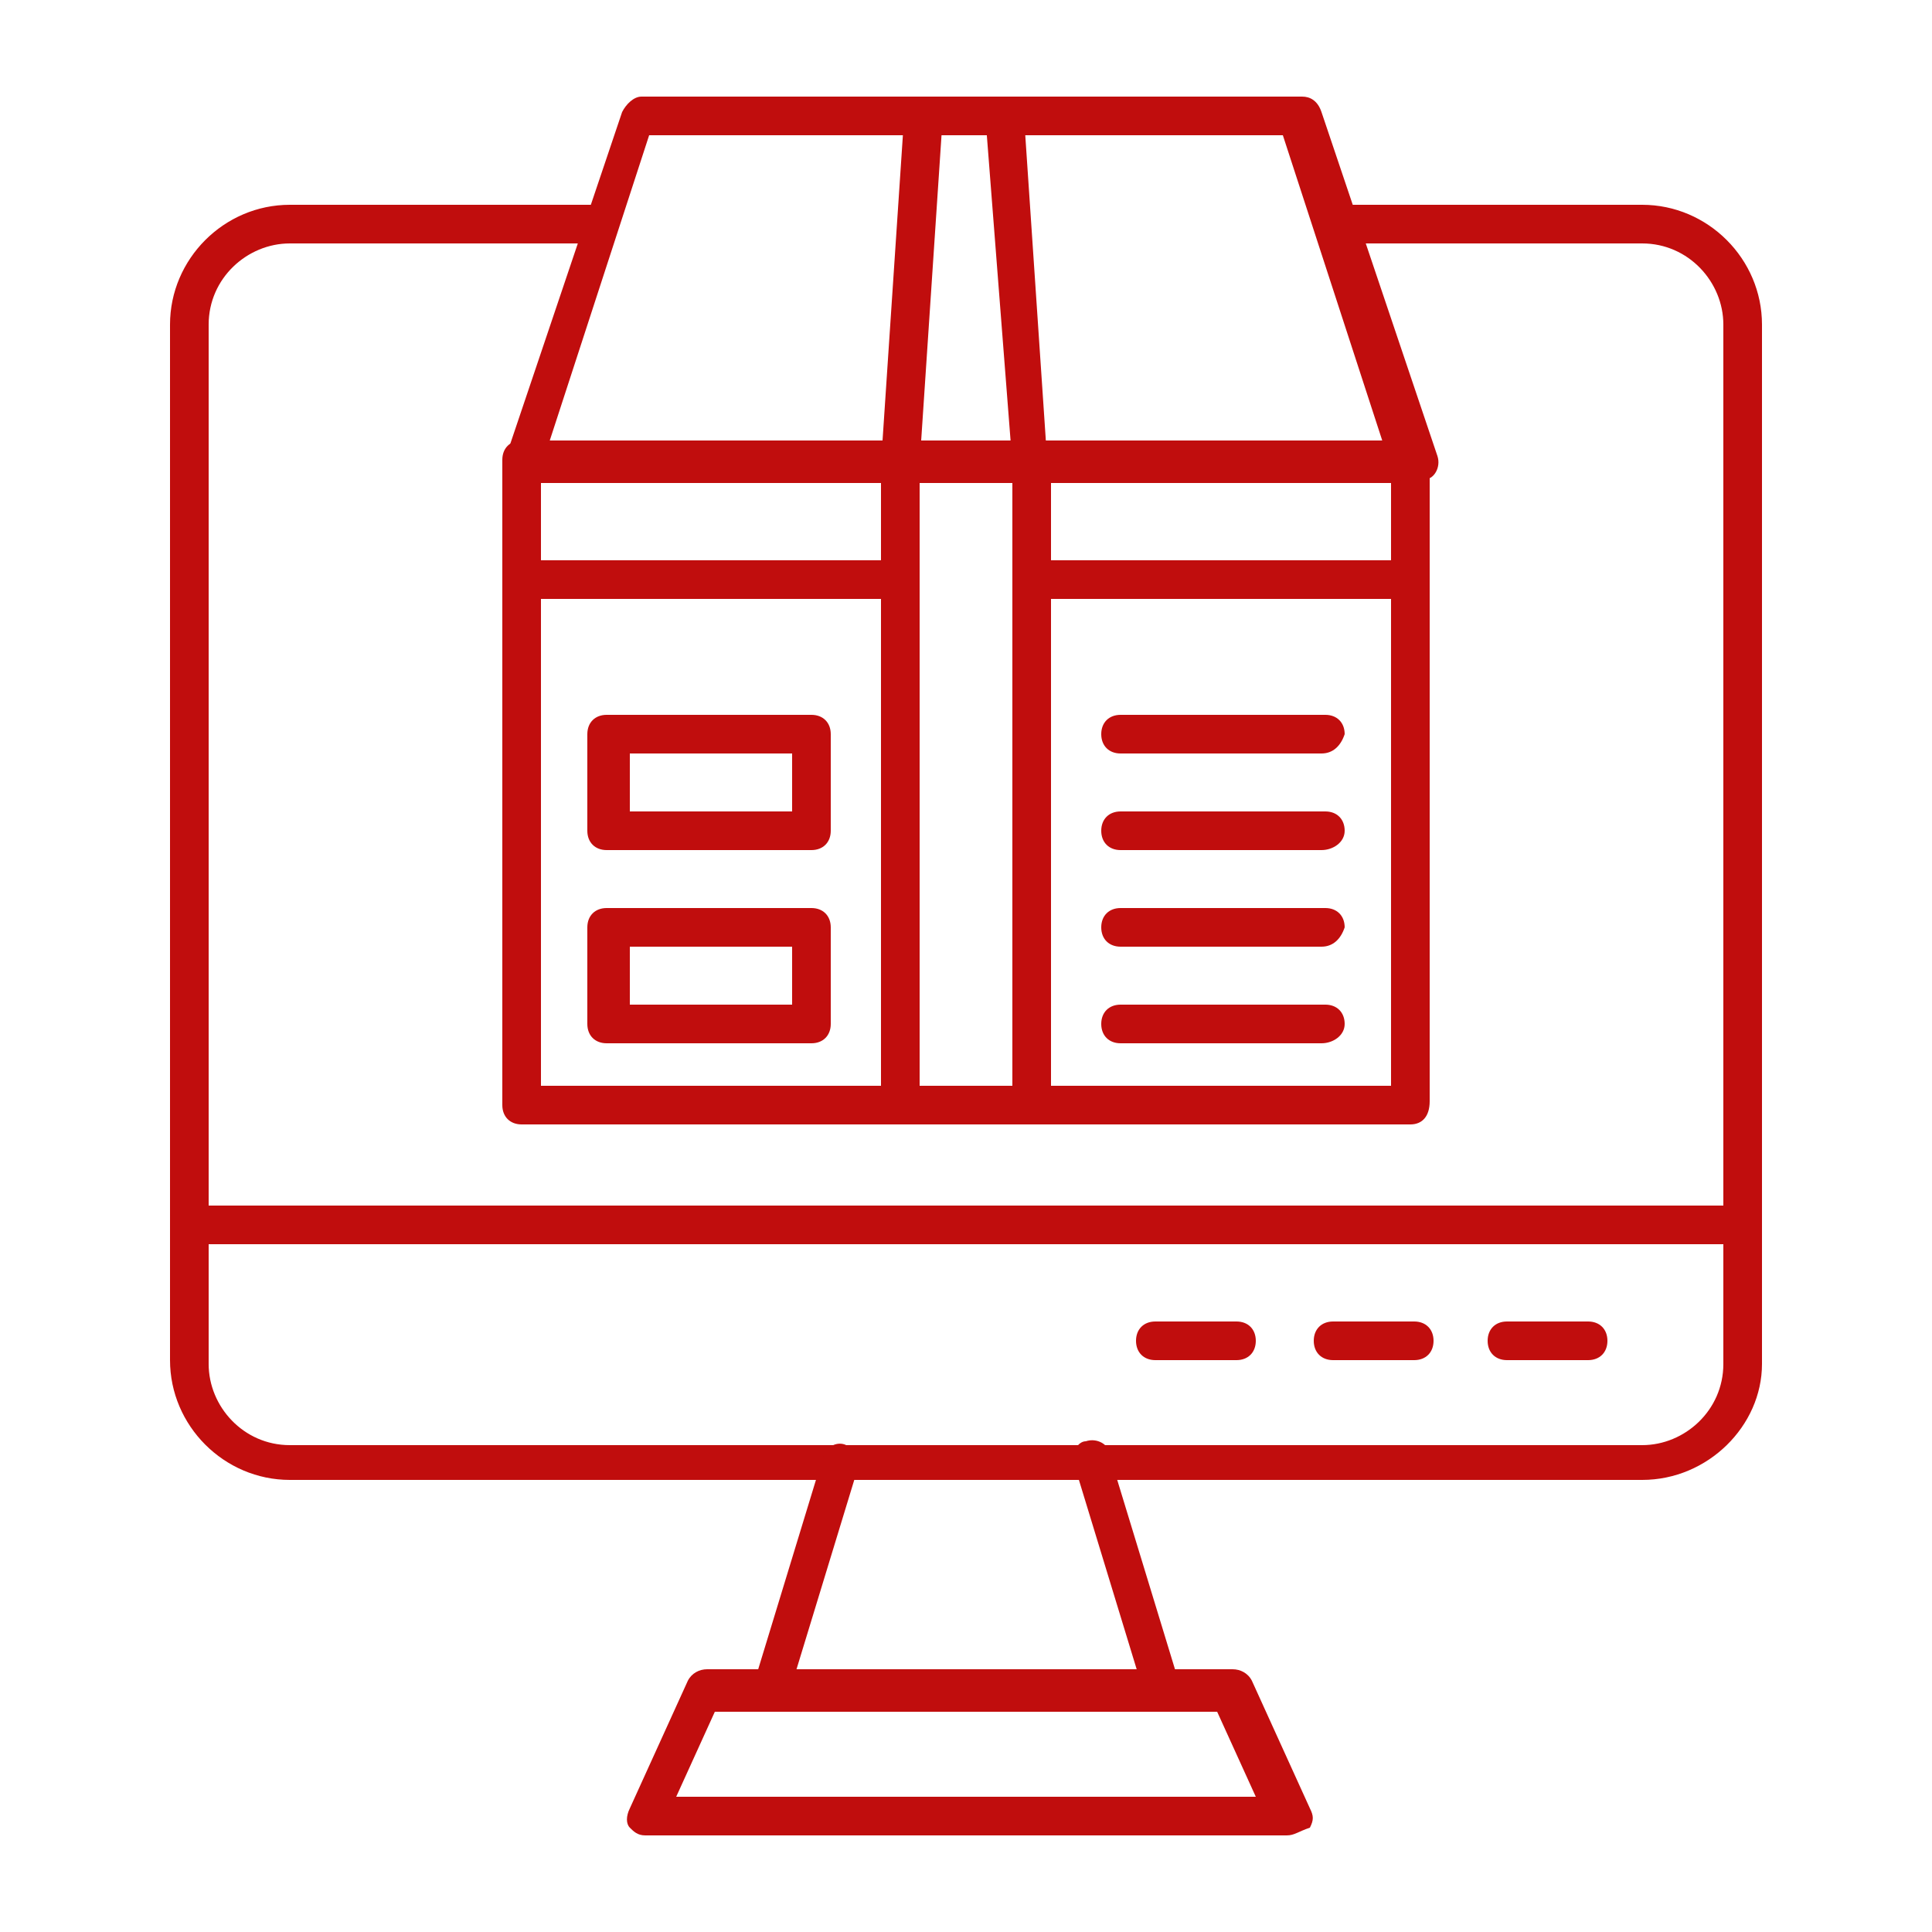 <?xml version="1.0" encoding="utf-8"?>
<!-- Generator: Adobe Illustrator 27.9.0, SVG Export Plug-In . SVG Version: 6.00 Build 0)  -->
<svg version="1.1" id="Layer_1" xmlns="http://www.w3.org/2000/svg" xmlns:xlink="http://www.w3.org/1999/xlink" x="0px" y="0px"
	 viewBox="0 0 50 50" style="enable-background:new 0 0 50 50;" xml:space="preserve">
<style type="text/css">
	.st0{fill-rule:evenodd;clip-rule:evenodd;fill:#C00D0D;}
</style>
<g>
	<g>
		<g>
			<g>
				<path id="_336744800" class="st0" d="M42.5,38.3h-35c-1.7,0-3.1-1.4-3.1-3.1V8.4c0-1.7,1.4-3.1,3.1-3.1h8c0.3,0,0.5,0.2,0.5,0.5
					s-0.2,0.5-0.5,0.5h-8c-1.1,0-2.1,0.9-2.1,2.1v26.9c0,1.1,0.9,2.1,2.1,2.1h35c1.1,0,2.1-0.9,2.1-2.1V8.4c0-1.1-0.9-2.1-2.1-2.1
					h-8c-0.3,0-0.5-0.2-0.5-0.5s0.2-0.5,0.5-0.5h8c1.7,0,3.1,1.4,3.1,3.1v26.9C45.6,36.9,44.2,38.3,42.5,38.3z"/>
			</g>
			<g>
				<path id="_336744752" class="st0" d="M45.1,32.2H4.9c-0.3,0-0.5-0.2-0.5-0.5c0-0.3,0.2-0.5,0.5-0.5h40.1c0.3,0,0.5,0.2,0.5,0.5
					C45.6,31.9,45.3,32.2,45.1,32.2z"/>
			</g>
			<g>
				<path id="_336744416" class="st0" d="M19.9,44.2c0,0-0.1,0-0.1,0c-0.3-0.1-0.4-0.4-0.3-0.6l1.8-5.9c0.1-0.3,0.4-0.4,0.6-0.3
					c0.3,0.1,0.4,0.4,0.3,0.6l-1.8,5.9C20.3,44.1,20.1,44.2,19.9,44.2z"/>
			</g>
			<g>
				<path id="_336744296" class="st0" d="M30.1,44.2c-0.2,0-0.4-0.1-0.5-0.4l-1.8-5.9c-0.1-0.3,0.1-0.6,0.3-0.6
					c0.3-0.1,0.6,0.1,0.6,0.3l1.8,5.9c0.1,0.3-0.1,0.6-0.3,0.6C30.2,44.2,30.2,44.2,30.1,44.2z"/>
			</g>
			<g>
				<path id="_336744656" class="st0" d="M33.3,47.5H16.7c-0.2,0-0.3-0.1-0.4-0.2c-0.1-0.1-0.1-0.3,0-0.5l1.5-3.3
					c0.1-0.2,0.3-0.3,0.5-0.3h13.6c0.2,0,0.4,0.1,0.5,0.3l1.5,3.3c0.1,0.2,0.1,0.3,0,0.5C33.6,47.4,33.5,47.5,33.3,47.5z M17.5,46.5
					h15l-1-2.2h-13L17.5,46.5z"/>
			</g>
			<g>
				<path id="_336744272" class="st0" d="M41.1,35.2H39c-0.3,0-0.5-0.2-0.5-0.5c0-0.3,0.2-0.5,0.5-0.5h2.1c0.3,0,0.5,0.2,0.5,0.5
					C41.6,35,41.4,35.2,41.1,35.2z"/>
			</g>
			<g>
				<path id="_336744008" class="st0" d="M36.6,35.2h-2.1c-0.3,0-0.5-0.2-0.5-0.5c0-0.3,0.2-0.5,0.5-0.5h2.1c0.3,0,0.5,0.2,0.5,0.5
					C37.1,35,36.9,35.2,36.6,35.2z"/>
			</g>
			<g>
				<path id="_336743696" class="st0" d="M32,35.2h-2.1c-0.3,0-0.5-0.2-0.5-0.5c0-0.3,0.2-0.5,0.5-0.5H32c0.3,0,0.5,0.2,0.5,0.5
					C32.5,35,32.3,35.2,32,35.2z"/>
			</g>
			<g>
				<path id="_336743648" class="st0" d="M36.5,29.1h-23c-0.3,0-0.5-0.2-0.5-0.5V11.9c0-0.3,0.2-0.5,0.5-0.5h23
					c0.3,0,0.5,0.2,0.5,0.5v16.6C37,28.9,36.8,29.1,36.5,29.1z M14,28.1h22V12.5H14V28.1z"/>
			</g>
			<g>
				<path id="_336743600" class="st0" d="M36.5,12.5c-0.2,0-0.4-0.1-0.5-0.4l-2.8-8.6H16.8L14,12.1c-0.1,0.3-0.4,0.4-0.6,0.3
					c-0.3-0.1-0.4-0.4-0.3-0.6l3-8.9c0.1-0.2,0.3-0.4,0.5-0.4h17.1c0.2,0,0.4,0.1,0.5,0.4l3,8.9c0.1,0.3-0.1,0.6-0.3,0.6
					C36.6,12.5,36.6,12.5,36.5,12.5z"/>
			</g>
			<g>
				<path id="_336743960" class="st0" d="M26.7,12.5c-0.3,0-0.5-0.2-0.5-0.5L25.5,3c0-0.3,0.2-0.5,0.5-0.5c0.3,0,0.5,0.2,0.5,0.5
					l0.6,8.9C27.2,12.2,27,12.4,26.7,12.5C26.7,12.5,26.7,12.5,26.7,12.5L26.7,12.5z M23.3,12.5C23.3,12.5,23.3,12.5,23.3,12.5
					c-0.3,0-0.5-0.3-0.5-0.5L23.4,3c0-0.3,0.3-0.5,0.5-0.5c0.3,0,0.5,0.3,0.5,0.5L23.8,12C23.8,12.3,23.6,12.5,23.3,12.5L23.3,12.5z
					"/>
			</g>
			<g>
				<path id="_336743888" class="st0" d="M23.3,29.1c-0.3,0-0.5-0.2-0.5-0.5V11.9c0-0.3,0.2-0.5,0.5-0.5c0.3,0,0.5,0.2,0.5,0.5v16.6
					C23.8,28.9,23.6,29.1,23.3,29.1z"/>
			</g>
			<g>
				<path id="_336743504" class="st0" d="M26.7,29.1c-0.3,0-0.5-0.2-0.5-0.5V11.9c0-0.3,0.2-0.5,0.5-0.5c0.3,0,0.5,0.2,0.5,0.5v16.6
					C27.2,28.9,27,29.1,26.7,29.1z"/>
			</g>
			<g>
				<path id="_336743768" class="st0" d="M21,27h-5.3c-0.3,0-0.5-0.2-0.5-0.5V24c0-0.3,0.2-0.5,0.5-0.5H21c0.3,0,0.5,0.2,0.5,0.5
					v2.5C21.5,26.8,21.3,27,21,27z M16.3,26h4.2v-1.5h-4.2V26z"/>
			</g>
			<g>
				<path id="_336742640" class="st0" d="M21,22h-5.3c-0.3,0-0.5-0.2-0.5-0.5V19c0-0.3,0.2-0.5,0.5-0.5H21c0.3,0,0.5,0.2,0.5,0.5
					v2.5C21.5,21.8,21.3,22,21,22z M16.3,21h4.2v-1.5h-4.2V21z"/>
			</g>
			<g>
				<path id="_336742832" class="st0" d="M34.2,24.5H29c-0.3,0-0.5-0.2-0.5-0.5c0-0.3,0.2-0.5,0.5-0.5h5.3c0.3,0,0.5,0.2,0.5,0.5
					C34.7,24.3,34.5,24.5,34.2,24.5z"/>
			</g>
			<g>
				<path id="_336743336" class="st0" d="M34.2,27H29c-0.3,0-0.5-0.2-0.5-0.5S28.7,26,29,26h5.3c0.3,0,0.5,0.2,0.5,0.5
					S34.5,27,34.2,27z"/>
			</g>
			<g>
				<path id="_336743048" class="st0" d="M34.2,22H29c-0.3,0-0.5-0.2-0.5-0.5S28.7,21,29,21h5.3c0.3,0,0.5,0.2,0.5,0.5
					S34.5,22,34.2,22z"/>
			</g>
			<g>
				<path id="_336743360" class="st0" d="M34.2,19.5H29c-0.3,0-0.5-0.2-0.5-0.5c0-0.3,0.2-0.5,0.5-0.5h5.3c0.3,0,0.5,0.2,0.5,0.5
					C34.7,19.3,34.5,19.5,34.2,19.5z"/>
			</g>
			<g>
				<path id="_336743240" class="st0" d="M23.3,15.5h-9.8c-0.3,0-0.5-0.2-0.5-0.5s0.2-0.5,0.5-0.5h9.8c0.3,0,0.5,0.2,0.5,0.5
					S23.6,15.5,23.3,15.5z"/>
			</g>
			<g>
				<path id="_336742760" class="st0" d="M36.5,15.5h-9.8c-0.3,0-0.5-0.2-0.5-0.5s0.2-0.5,0.5-0.5h9.8c0.3,0,0.5,0.2,0.5,0.5
					S36.8,15.5,36.5,15.5z"/>
			</g>
		</g>
	</g>
</g>
</svg>
